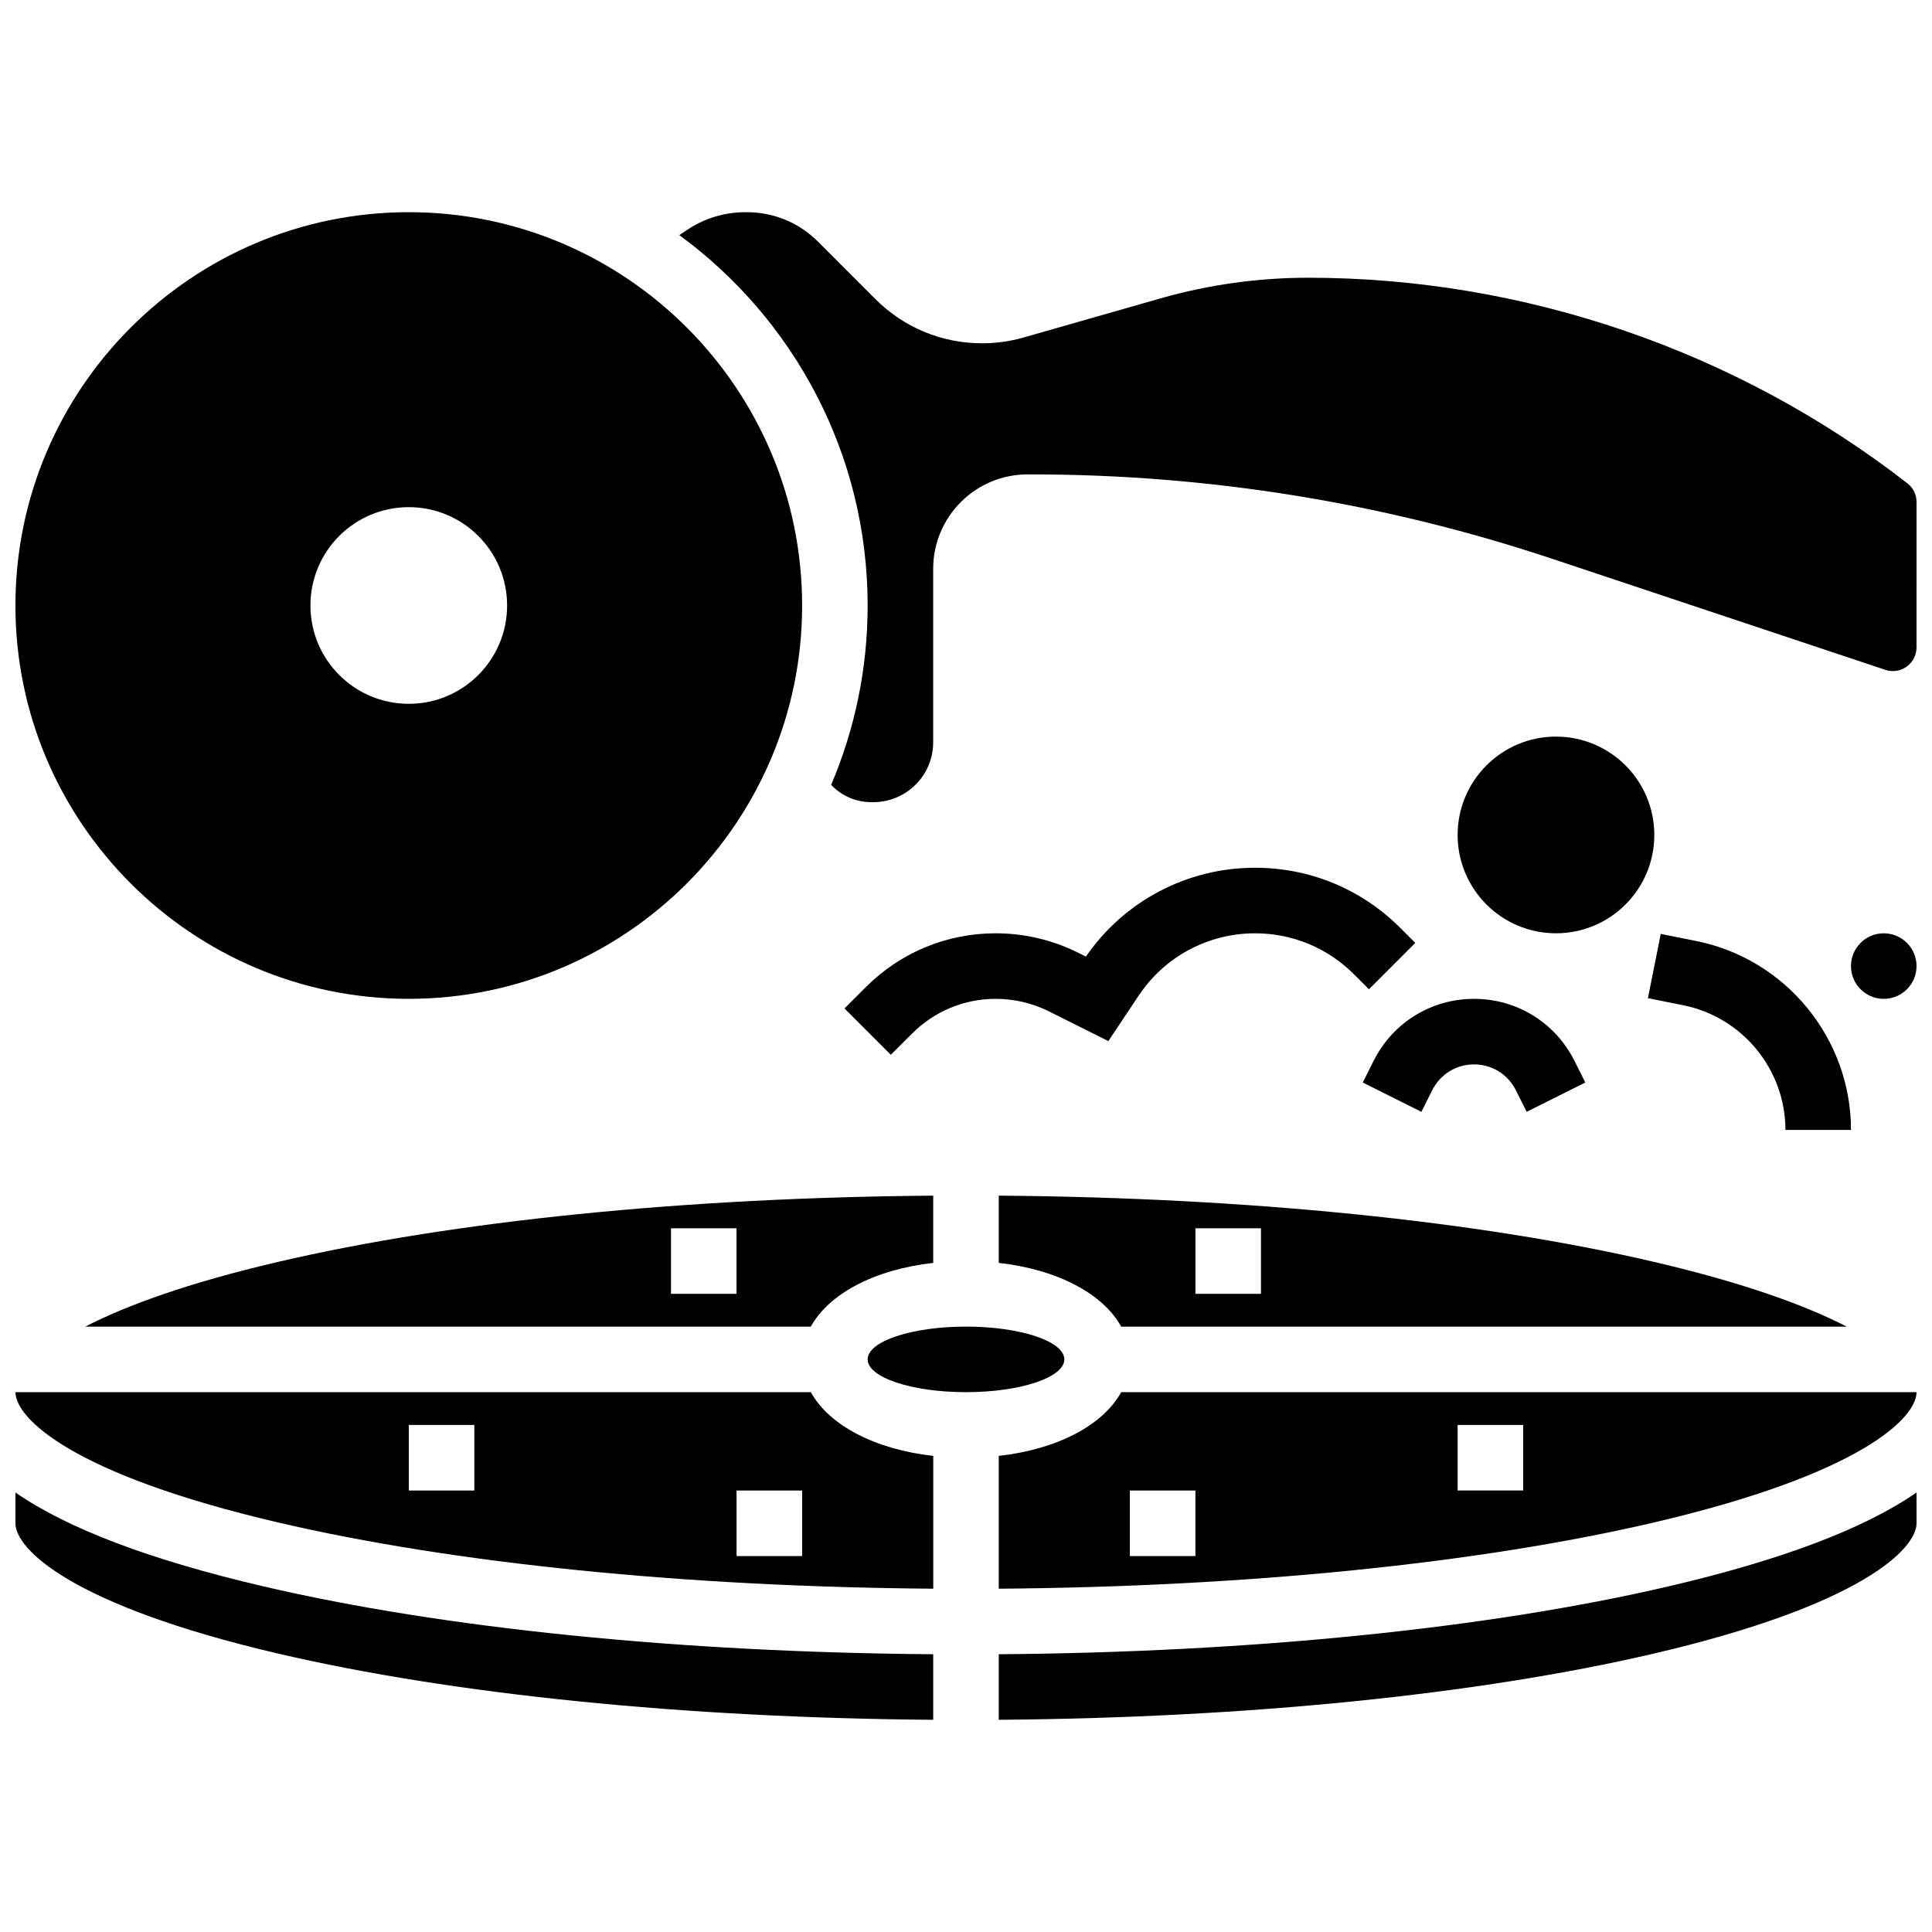 <?xml version="1.0" encoding="UTF-8"?>
<!-- Uploaded to: ICON Repo, www.iconrepo.com, Generator: ICON Repo Mixer Tools -->
<svg width="800px" height="800px" version="1.1" viewBox="144 144 512 512" xmlns="http://www.w3.org/2000/svg">
 <defs>
  <clipPath id="g">
   <path d="m148.09 200h208.91v209h-208.91z"/>
  </clipPath>
  <clipPath id="f">
   <path d="m324 200h327.9v157h-327.9z"/>
  </clipPath>
  <clipPath id="e">
   <path d="m148.09 539h243.91v61h-243.91z"/>
  </clipPath>
  <clipPath id="d">
   <path d="m148.09 512h243.91v54h-243.91z"/>
  </clipPath>
  <clipPath id="c">
   <path d="m408 539h243.9v61h-243.9z"/>
  </clipPath>
  <clipPath id="b">
   <path d="m408 512h243.9v54h-243.9z"/>
  </clipPath>
  <clipPath id="a">
   <path d="m634 391h17.902v18h-17.902z"/>
  </clipPath>
 </defs>
 <g clip-path="url(#g)">
  <path d="m252.33 408.7c57.477 0 104.24-46.762 104.24-104.24-0.004-57.473-46.762-104.23-104.24-104.23-57.477 0-104.24 46.762-104.24 104.24s46.762 104.23 104.24 104.23zm0-130.3c14.391 0 26.059 11.668 26.059 26.059s-11.668 26.059-26.059 26.059-26.059-11.668-26.059-26.059c-0.004-14.391 11.664-26.059 26.059-26.059z"/>
 </g>
 <g clip-path="url(#f)">
  <path d="m649.48 272.09c-45.172-35.137-101.57-54.488-158.8-54.488-13.258 0-26.441 1.848-39.184 5.488l-36.207 10.344c-3.578 1.023-7.277 1.543-10.996 1.543-10.707 0-20.77-4.172-28.332-11.746l-15.141-15.156c-5.051-5.059-11.773-7.844-18.926-7.844h-0.316c-5.527 0-10.859 1.605-15.418 4.648l-2.137 1.426c30.234 22.145 49.91 57.895 49.91 98.164 0 16.855-3.449 32.922-9.676 47.531l0.273 0.273c2.781 2.781 6.481 4.312 10.414 4.312h0.43c4.266 0 8.27-1.652 11.277-4.656 3-2.996 4.652-6.981 4.652-11.223v-45.984c0-13.785 11.215-25 25-25h1.016c47.074 0 93.574 7.543 138.21 22.422l88.133 29.379c0.633 0.211 1.297 0.316 1.973 0.316 3.453 0 6.262-2.809 6.262-6.262l0.004-38.547c0-1.945-0.879-3.746-2.418-4.941z"/>
 </g>
 <path d="m166.6 495.57h192.27c4.832-8.75 16.918-15.145 32.445-16.891v-17.816c-65.695 0.5-127.06 6.684-173.61 17.547-24.023 5.602-40.344 11.609-51.105 17.16zm155.22-26.059h17.371v17.371h-17.371z"/>
 <path d="m408.68 460.86v17.816c15.527 1.746 27.613 8.141 32.445 16.891h192.27c-10.766-5.555-27.086-11.559-51.105-17.164-46.543-10.859-107.91-17.043-173.61-17.543zm69.492 26.02h-17.371v-17.371h17.371z"/>
 <g clip-path="url(#e)">
  <path d="m148.09 539.53v8.152c0 6.793 14.66 21.715 69.613 34.535 46.543 10.859 107.91 17.043 173.61 17.547v-17.371c-67.004-0.508-129.77-6.848-177.55-18-29.977-6.996-51.895-15.312-65.668-24.863z"/>
 </g>
 <g clip-path="url(#d)">
  <path d="m358.87 512.94h-210.77c0 6.793 14.66 21.715 69.613 34.535 46.543 10.859 107.91 17.043 173.61 17.547v-35.191c-15.531-1.746-27.613-8.141-32.445-16.891zm-89.164 26.059h-17.371v-17.371h17.371zm86.863 17.371h-17.371v-17.371h17.371z"/>
 </g>
 <path d="m426.06 504.25c0 4.797-11.668 8.688-26.059 8.688-14.395 0-26.062-3.891-26.062-8.688s11.668-8.688 26.062-8.688c14.391 0 26.059 3.891 26.059 8.688"/>
 <g clip-path="url(#c)">
  <path d="m408.68 582.39v17.371c65.695-0.5 127.06-6.684 173.61-17.547 54.953-12.82 69.613-27.738 69.613-34.535v-8.156c-13.773 9.555-35.691 17.871-65.664 24.863-47.785 11.152-110.55 17.496-177.55 18.004z"/>
 </g>
 <g clip-path="url(#b)">
  <path d="m408.68 529.83v35.191c65.695-0.5 127.06-6.684 173.61-17.547 54.953-12.82 69.613-27.742 69.613-34.535h-210.77c-4.832 8.75-16.914 15.145-32.445 16.891zm121.61-8.207h17.371v17.371h-17.371zm-86.863 17.375h17.371v17.371h-17.371z"/>
 </g>
 <path d="m582.41 365.27c0 14.391-11.668 26.059-26.062 26.059-14.391 0-26.059-11.668-26.059-26.059 0-14.395 11.668-26.062 26.059-26.062 14.395 0 26.062 11.668 26.062 26.062"/>
 <path d="m593.48 393.37-9.363-1.871-3.406 17.035 9.363 1.871c15.695 3.141 27.086 17.035 27.086 33.043h17.371c0.004-24.258-17.262-45.32-41.051-50.078z"/>
 <g clip-path="url(#a)">
  <path d="m651.9 400.02c0 4.797-3.887 8.688-8.684 8.688-4.801 0-8.688-3.891-8.688-8.688s3.887-8.684 8.688-8.684c4.797 0 8.684 3.887 8.684 8.684"/>
 </g>
 <path d="m476.6 373.96c-17.965 0-34.656 8.785-44.824 23.551l-2.059-1.031c-6.734-3.367-14.277-5.148-21.805-5.148-13.023 0-25.27 5.07-34.477 14.281l-5.637 5.637 12.285 12.285 5.637-5.637c5.93-5.93 13.809-9.195 22.195-9.195 4.848 0 9.703 1.145 14.039 3.312l15.77 7.887 8.047-12.07c6.883-10.328 18.41-16.496 30.828-16.496 9.898 0 19.207 3.856 26.207 10.855l3.973 3.973 12.285-12.285-3.973-3.973c-10.281-10.281-23.949-15.945-38.492-15.945z"/>
 <path d="m508.01 425.16-2.859 5.719 15.539 7.769 2.859-5.719c2.113-4.227 6.359-6.856 11.086-6.856 4.727 0 8.973 2.625 11.086 6.852l2.859 5.719 15.539-7.769-2.859-5.719c-5.074-10.148-15.277-16.453-26.625-16.453-11.348 0-21.551 6.305-26.625 16.457z"/>
</svg>